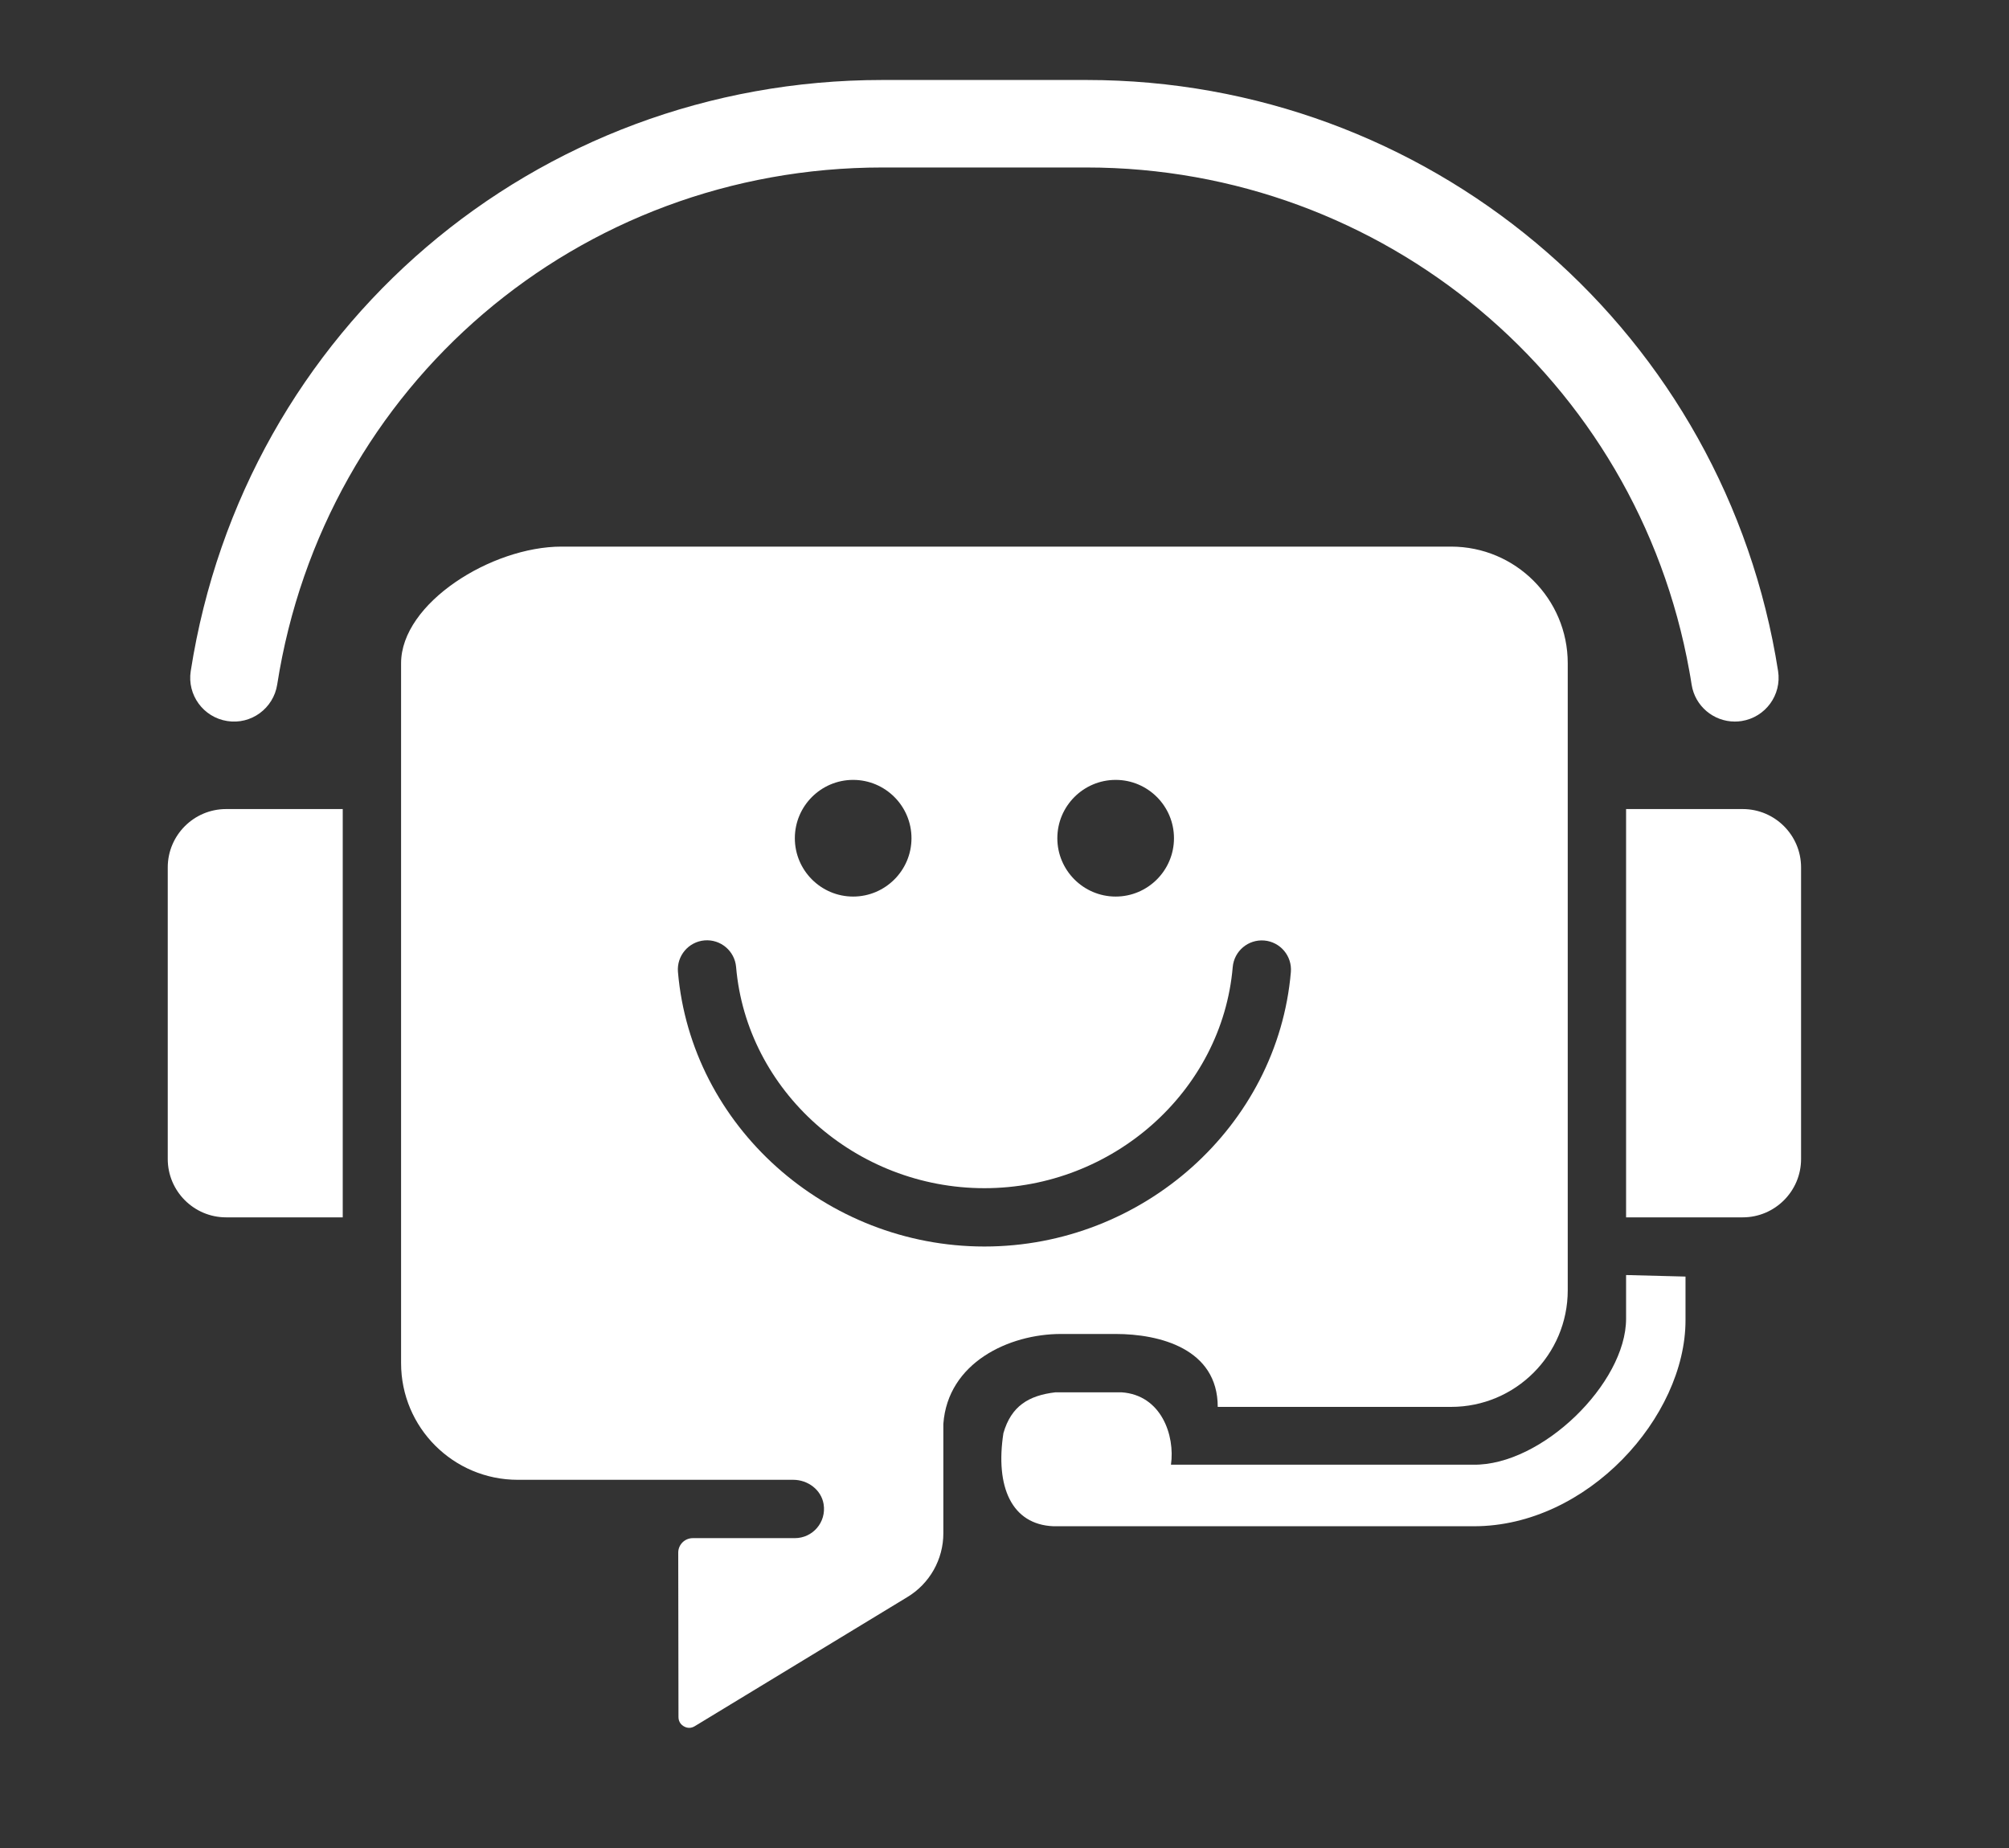 <svg width="50" height="46" viewBox="0 0 50 46" fill="none" xmlns="http://www.w3.org/2000/svg">
<rect x="0" y="0" width="50" height="46" fill="#333333" stroke="none"/>
<path d="M5.655 17.948C6.249 18.043 6.806 17.634 6.899 17.04C8.064 9.582 14.398 4.169 21.959 4.169H27.041C34.431 4.169 40.741 9.44 42.044 16.702C42.064 16.814 42.084 16.927 42.101 17.041C42.185 17.578 42.649 17.961 43.176 17.961C43.232 17.961 43.288 17.957 43.345 17.948C43.939 17.855 44.346 17.298 44.253 16.704C44.233 16.575 44.211 16.446 44.188 16.317C42.698 8.016 35.487 1.991 27.041 1.991H21.959C13.318 1.991 6.079 8.179 4.747 16.704C4.654 17.298 5.061 17.855 5.655 17.948Z" fill="white"/>
<path d="M4.175 21.591V28.85C4.175 29.65 4.826 30.302 5.627 30.302H8.53V20.139H5.627C4.826 20.139 4.175 20.79 4.175 21.591Z" fill="white"/>
<path d="M43.373 20.139H40.47V30.302H43.373C44.174 30.302 44.825 29.65 44.825 28.85V21.591C44.825 20.79 44.174 20.139 43.373 20.139Z" fill="white"/>
<path d="M23.478 35.445C23.587 33.919 25.111 33.205 26.404 33.205H27.767C28.855 33.205 30.307 33.568 30.307 35.02H36.114C37.718 35.02 39.018 33.72 39.018 32.116V16.51C39.018 14.906 37.718 13.606 36.114 13.606H13.975C12.231 13.606 9.982 15.014 9.982 16.51V33.931C9.982 35.535 11.282 36.835 12.886 36.835H16.151H16.152H19.743C20.104 36.835 20.439 37.082 20.498 37.439C20.572 37.894 20.223 38.287 19.782 38.287H17.243C17.042 38.287 16.879 38.449 16.88 38.65L16.886 42.741C16.886 42.875 16.97 42.943 17.02 42.972C17.07 43.001 17.171 43.039 17.286 42.971L22.574 39.759C23.136 39.424 23.48 38.816 23.478 38.162L23.478 35.445ZM27.767 19.413C28.567 19.413 29.218 20.064 29.218 20.865C29.218 21.665 28.567 22.317 27.767 22.317C26.966 22.317 26.315 21.665 26.315 20.865C26.315 20.064 26.966 19.413 27.767 19.413ZM21.233 19.413C22.034 19.413 22.685 20.064 22.685 20.865C22.685 21.665 22.034 22.317 21.233 22.317C20.433 22.317 19.782 21.665 19.782 20.865C19.782 20.064 20.433 19.413 21.233 19.413ZM16.873 24.193C16.839 23.794 17.135 23.442 17.535 23.408C17.934 23.375 18.285 23.67 18.32 24.07C18.583 27.157 21.298 29.576 24.5 29.576C27.7 29.576 30.415 27.159 30.68 24.072C30.715 23.673 31.066 23.377 31.466 23.411C31.865 23.446 32.161 23.797 32.127 24.197C31.798 28.027 28.447 31.028 24.5 31.028C20.551 31.027 17.2 28.026 16.873 24.193Z" fill="white"/>
<path d="M40.47 31.738V32.826C40.47 34.427 38.375 36.487 36.662 36.459H29.143C29.247 35.733 28.905 34.724 27.912 34.657H26.269C25.601 34.735 25.166 35.001 24.973 35.674C24.767 37.007 25.175 37.948 26.218 37.991H28.336H28.759H36.684C39.511 37.991 41.949 35.267 41.949 32.865V31.776L40.47 31.738Z" fill="white"/>
</svg>
